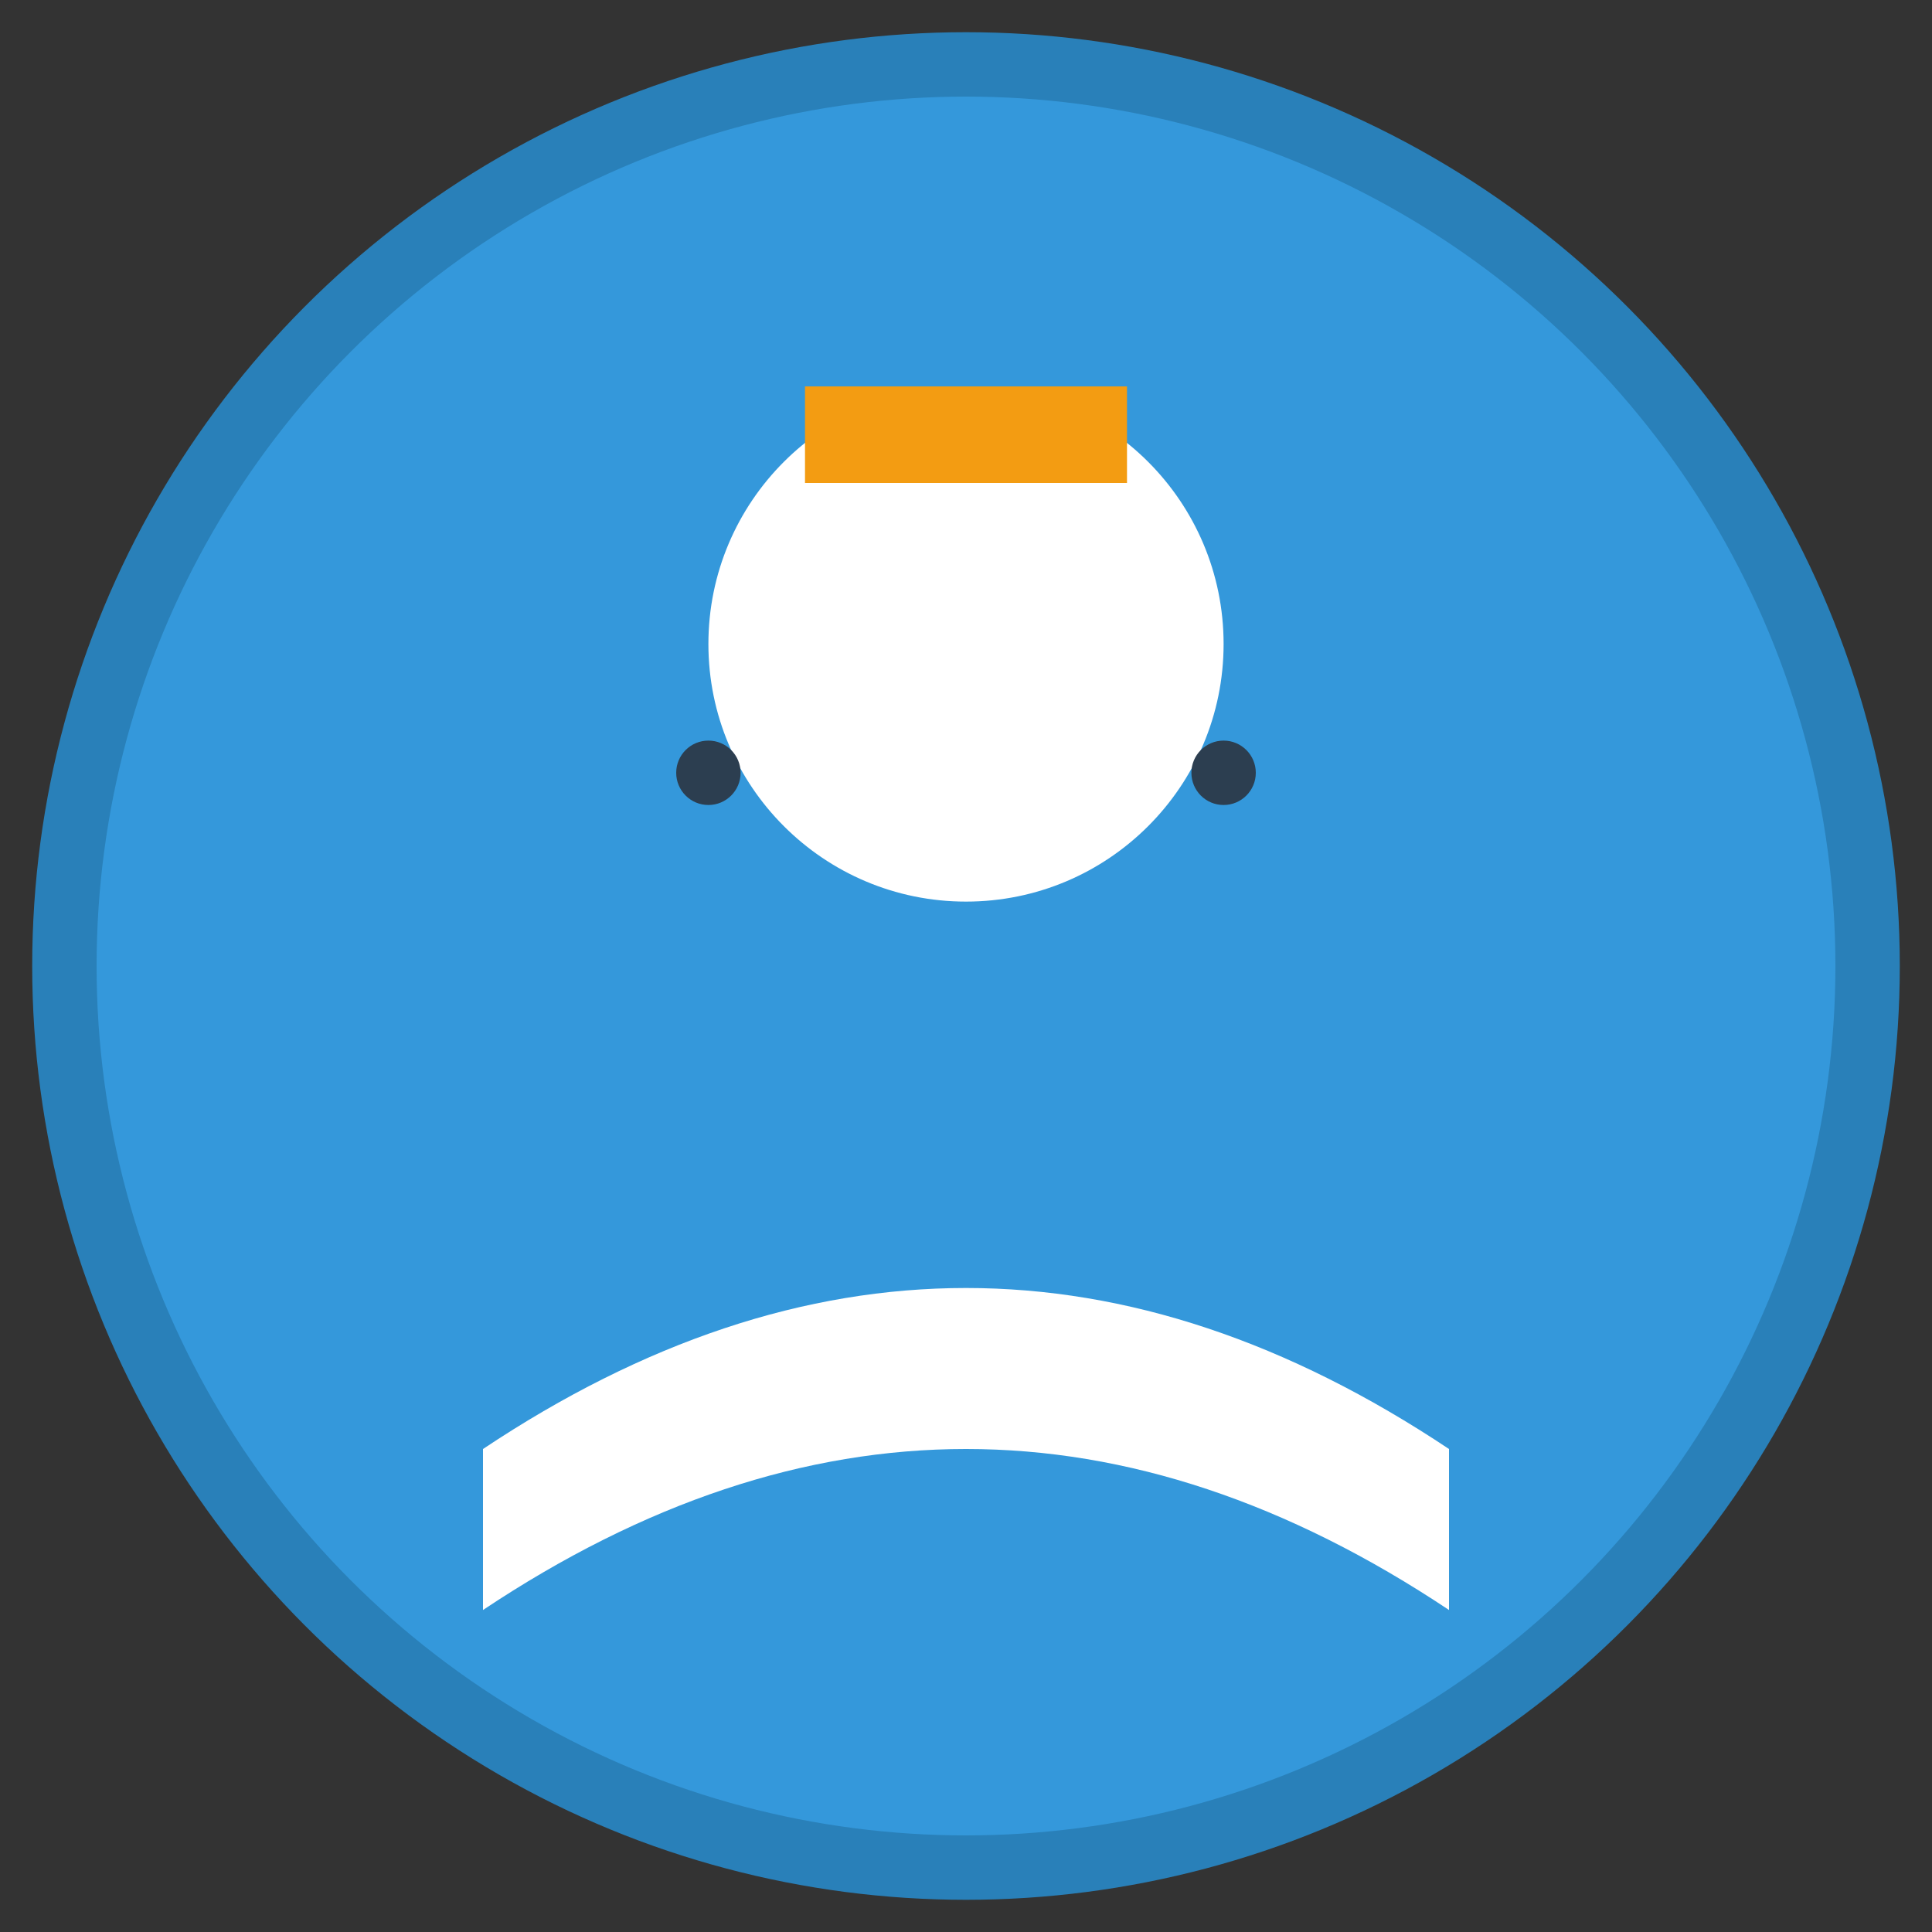 <svg xmlns="http://www.w3.org/2000/svg" viewBox="0 0 60 60" width="60" height="60">
  <rect x="0" y="0" width="60" height="60" fill="#333333" stroke="none"/>
  <circle cx="30" cy="30" r="28" fill="#3498db" stroke="#2980b9" stroke-width="2"/>
  <circle cx="30" cy="20" r="8" fill="white"/>
  <path d="M15 45 Q30 35 45 45 L45 50 Q30 40 15 50 Z" fill="white"/>
  <path d="M25 15 L35 15 L35 12 L25 12 Z" fill="#f39c12"/>
  <circle cx="22" cy="24" r="1" fill="#2c3e50"/>
  <circle cx="38" cy="24" r="1" fill="#2c3e50"/>
</svg>